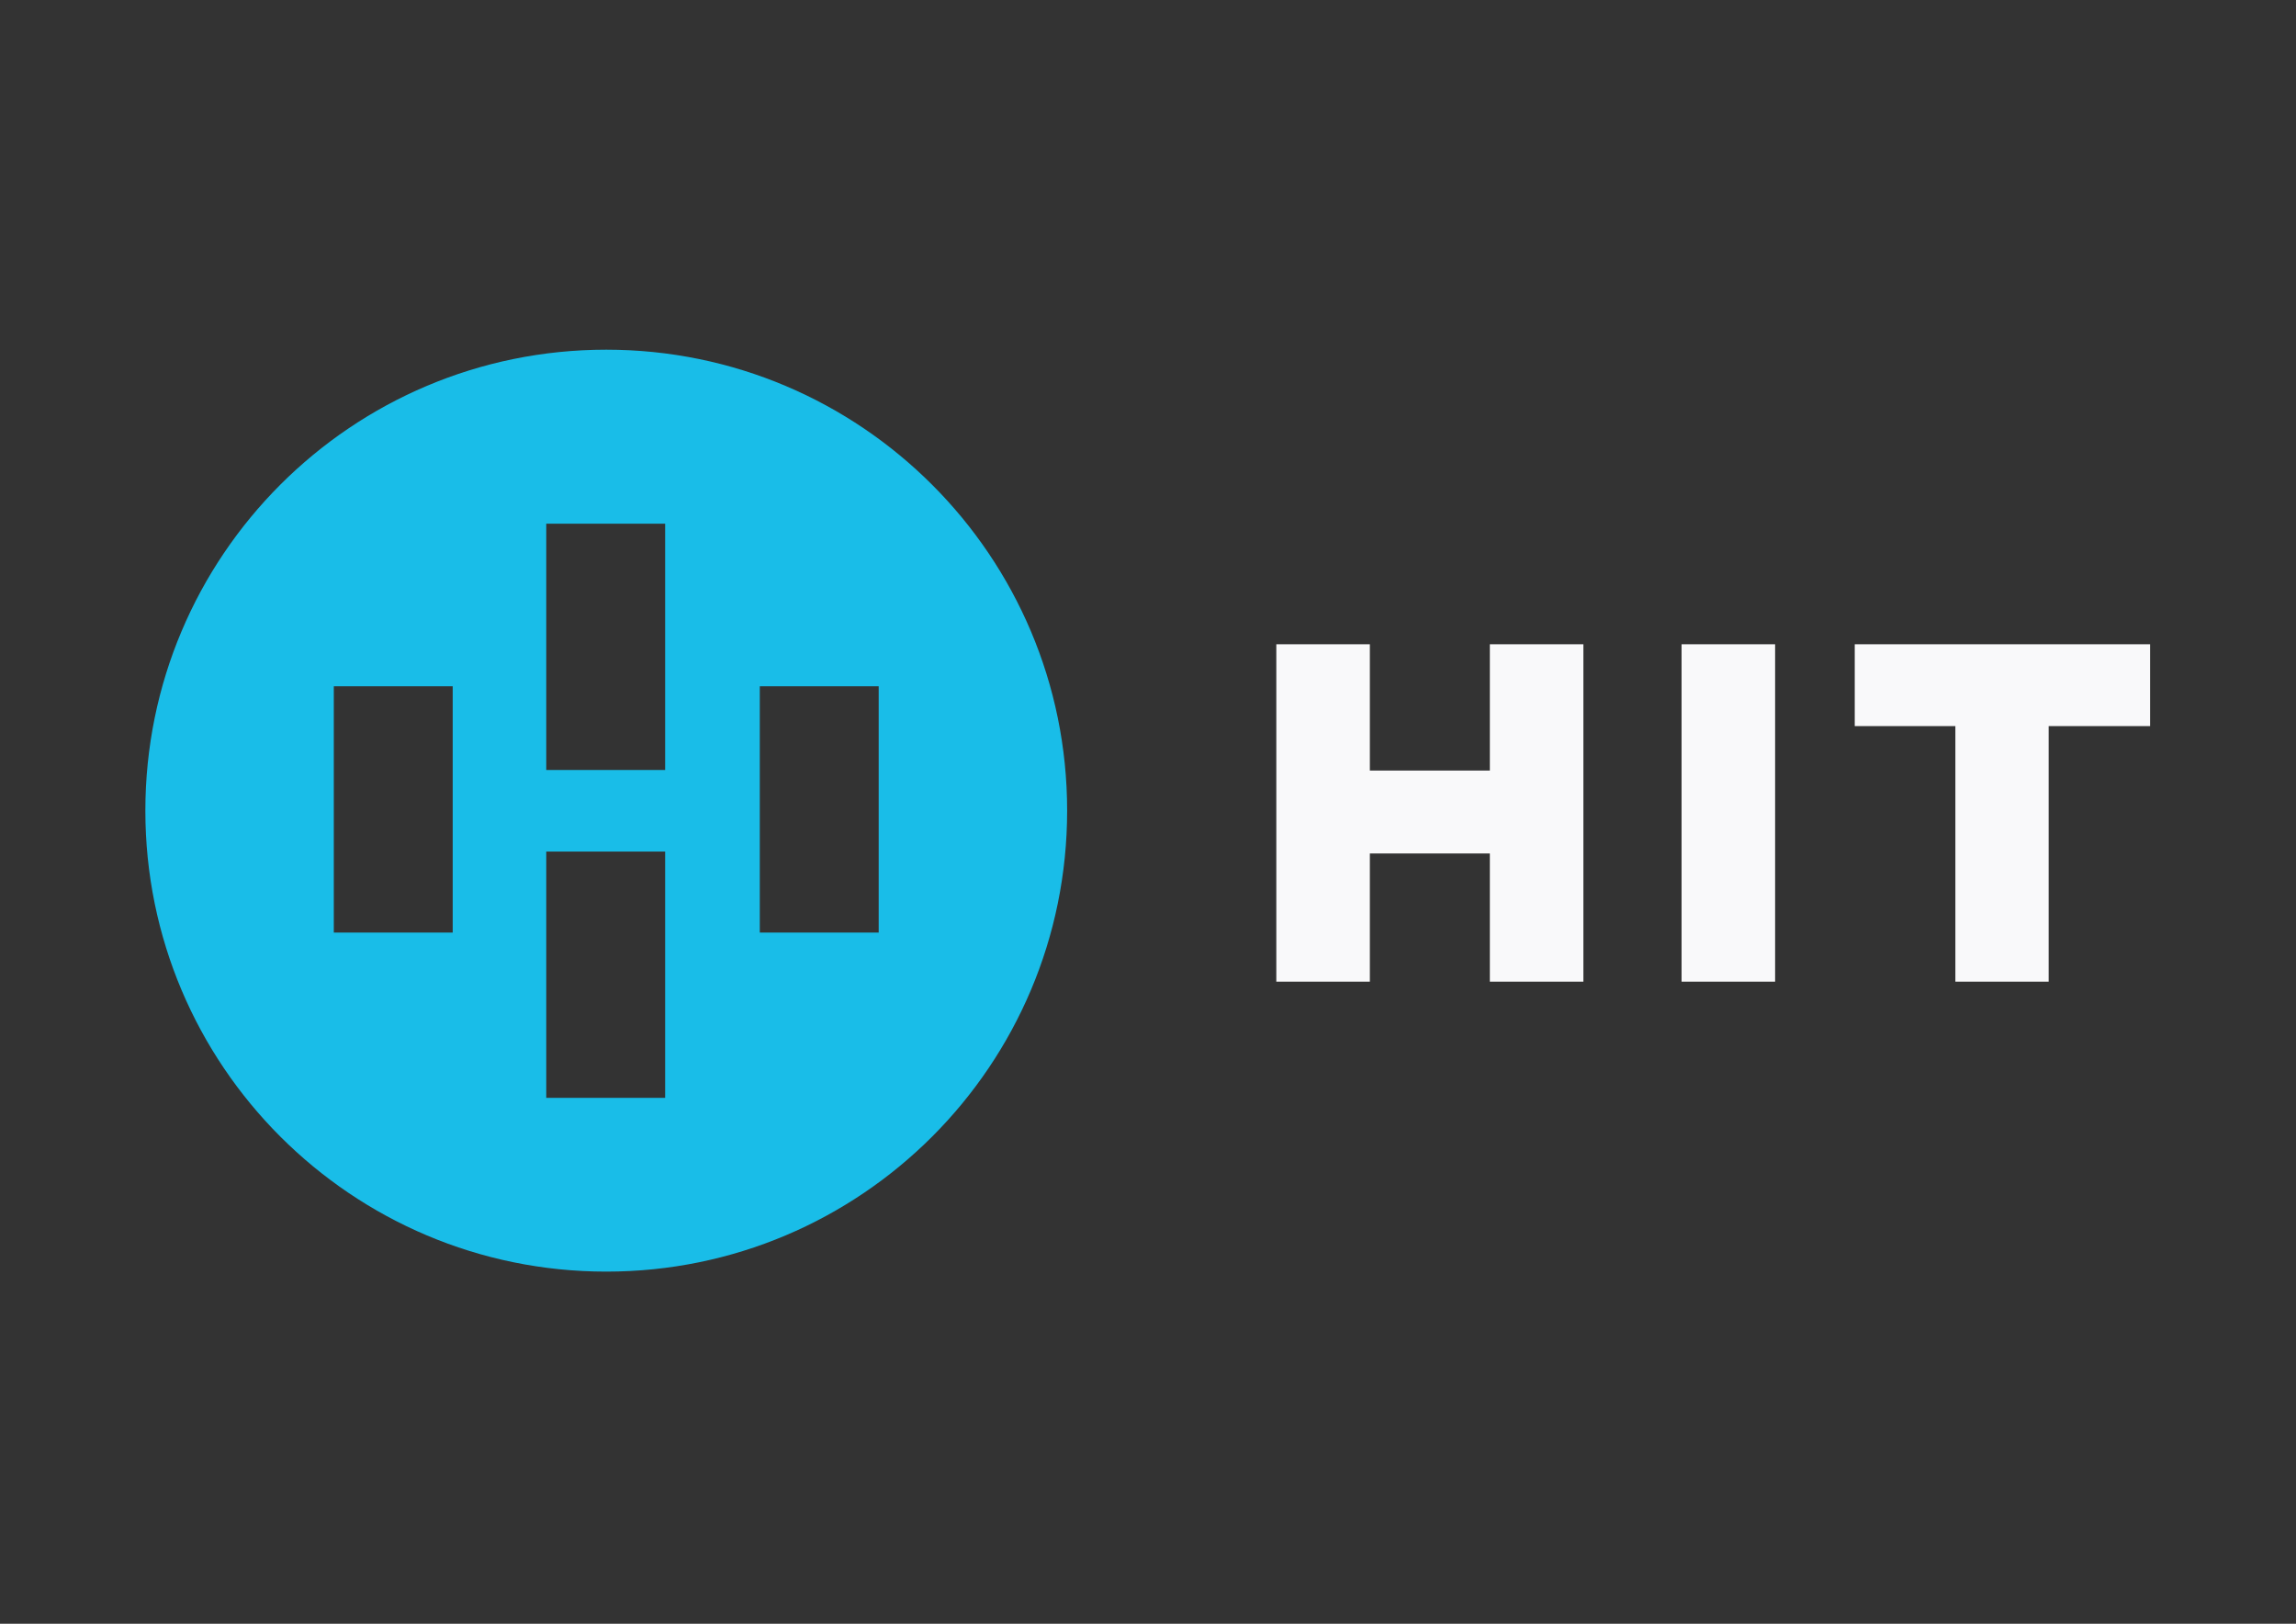 <?xml version="1.0" encoding="utf-8"?>
<!-- Generator: Adobe Illustrator 24.2.0, SVG Export Plug-In . SVG Version: 6.00 Build 0)  -->
<svg version="1.1" id="Layer_1" xmlns="http://www.w3.org/2000/svg" xmlns:xlink="http://www.w3.org/1999/xlink" x="0px" y="0px"
	 viewBox="0 0 841.9 595.3" style="enable-background:new 0 0 841.9 595.3;" xml:space="preserve">
<rect x="0" y="0" width="841.9" height="595.3" fill="#333333" stroke="none"/>
<style type="text/css">
	.st0{fill:#F9F9FA;}
	.st1{fill:#19BDE8;}
</style>
<g>
	<polygon class="st0" points="468,236.2 502.3,236.2 502.3,282.5 546.3,282.5 546.3,236.2 580.6,236.2 580.6,359.9 546.3,359.9 
		546.3,312.9 502.3,312.9 502.3,359.9 468,359.9 	"/>
	<rect x="616.6" y="236.2" class="st0" width="34.3" height="123.7"/>
	<polygon class="st0" points="680.1,236.2 680.1,266.2 717,266.2 717,359.9 751.2,359.9 751.2,266.2 788.4,266.2 788.4,236.2 	"/>
	<path class="st1" d="M222.3,128.2c-93.4,0-169,75.7-169,169c0,93.4,75.7,169,169,169c93.4,0,169-75.7,169-169
		C391.3,203.9,315.6,128.2,222.3,128.2 M166,341.9h-43.6v-90.3H166V341.9z M243.9,402.5h-43.6v-90.3h43.6V402.5z M243.9,282.3h-43.6
		v-90.3h43.6V282.3z M322.2,341.9h-43.6v-90.3h43.6V341.9z"/>
</g>
</svg>
